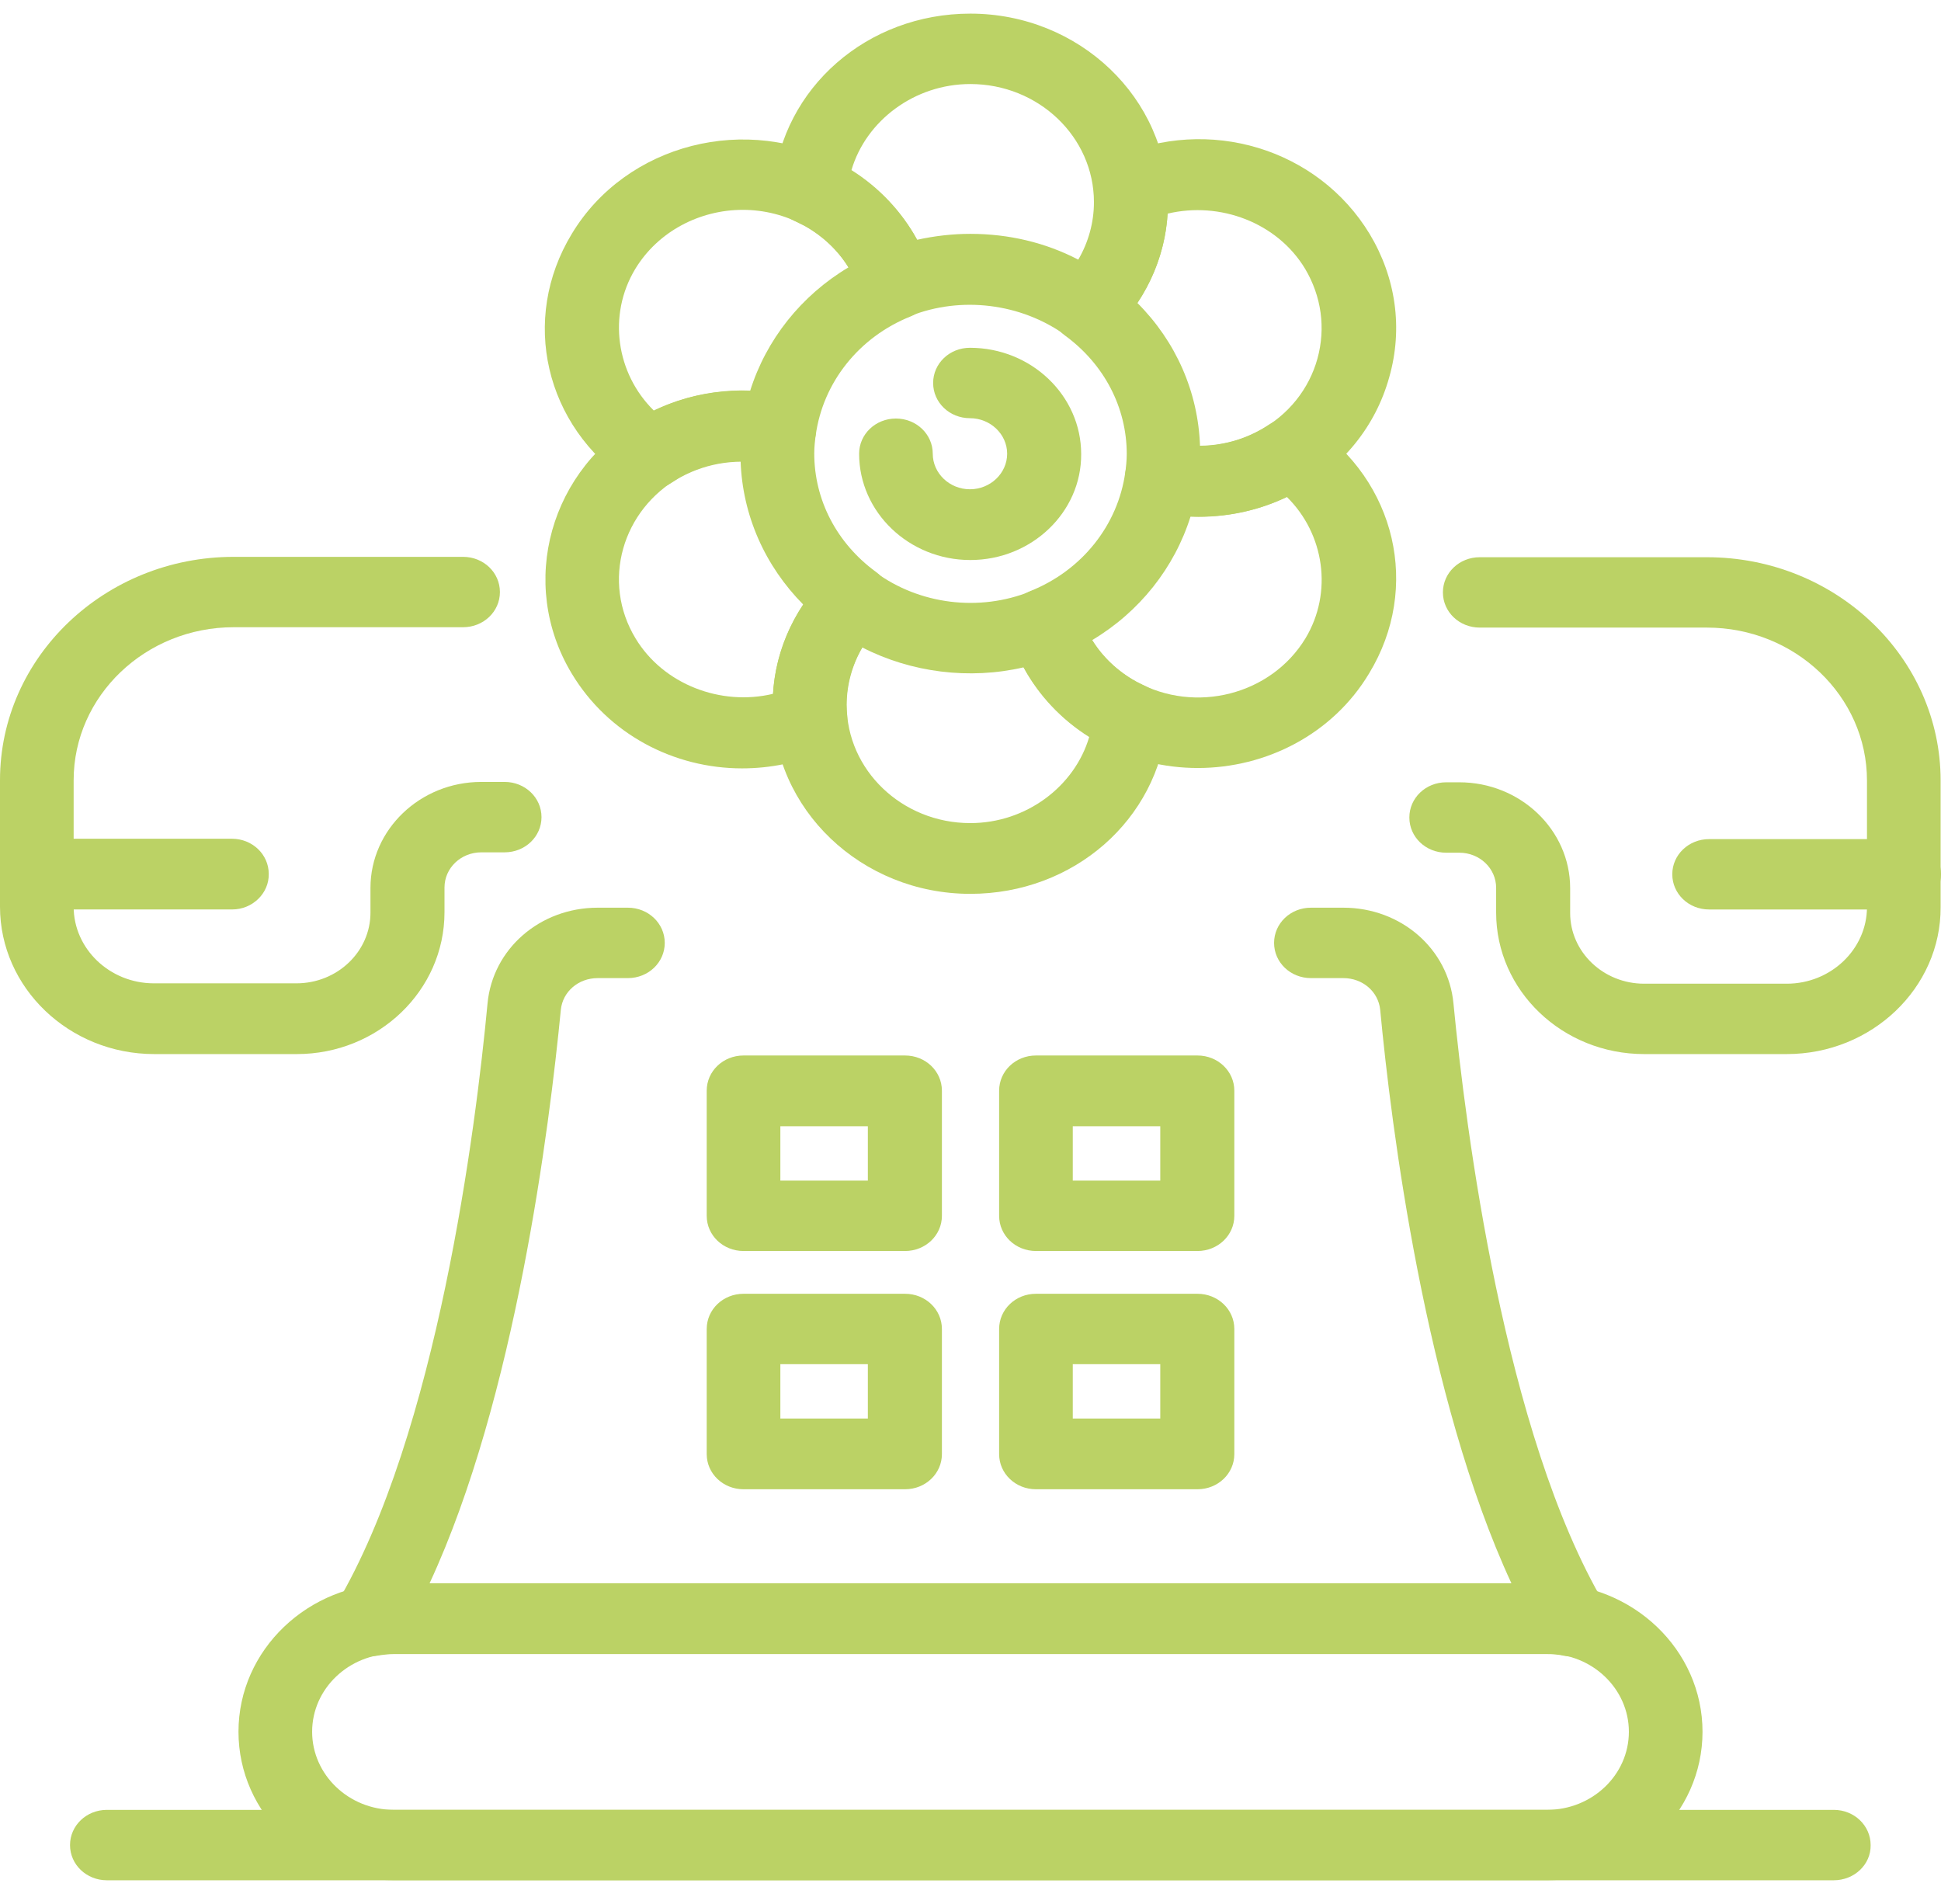 <?xml version="1.0" encoding="UTF-8"?>
<svg xmlns="http://www.w3.org/2000/svg" width="52" height="51" viewBox="0 0 52 51" fill="none">
  <g clip-path="url(#clip0_1586_2601)">
    <path d="M41.449 50.364H10.55C8.255 50.364 6.389 48.582 6.389 46.388C6.389 44.195 8.255 42.412 10.55 42.412H41.449C43.745 42.412 45.611 44.195 45.611 46.388C45.611 48.582 43.745 50.364 41.449 50.364ZM10.55 44.297C9.349 44.297 8.362 45.231 8.362 46.388C8.362 47.536 9.339 48.479 10.55 48.479H41.449C42.651 48.479 43.638 47.546 43.638 46.388C43.638 45.24 42.661 44.297 41.449 44.297H10.55Z" fill="#BBD265"></path>
    <path d="M9.877 44.372C9.652 44.372 9.437 44.298 9.261 44.167C8.88 43.878 8.783 43.364 9.017 42.963C11.713 38.408 12.749 30.204 13.061 26.881C13.198 25.416 14.468 24.314 16.012 24.314H16.822C17.369 24.314 17.809 24.735 17.809 25.257C17.809 25.78 17.369 26.2 16.822 26.2H16.012C15.494 26.2 15.074 26.564 15.025 27.049C14.722 30.167 13.813 37.447 11.508 42.412H40.492C38.187 37.447 37.269 30.167 36.976 27.049C36.927 26.564 36.507 26.2 35.989 26.2H35.12C34.572 26.2 34.133 25.78 34.133 25.257C34.133 24.735 34.572 24.314 35.12 24.314H35.989C37.532 24.314 38.802 25.416 38.939 26.881C39.262 30.204 40.297 38.417 42.983 42.963C43.218 43.364 43.12 43.878 42.739 44.167C42.505 44.344 42.202 44.41 41.909 44.354C41.743 44.316 41.596 44.307 41.44 44.307H10.551C10.404 44.307 10.248 44.326 10.082 44.354C10.013 44.363 9.945 44.372 9.877 44.372Z" fill="#BBD265"></path>
    <path d="M7.952 28.235H4.132C1.856 28.235 0 26.462 0 24.287L0 20.899C0 17.595 2.813 14.916 6.262 14.916H12.406C12.954 14.916 13.393 15.336 13.393 15.859C13.393 16.381 12.954 16.801 12.406 16.801H6.262C3.898 16.801 1.973 18.64 1.973 20.899L1.973 24.287C1.973 25.416 2.94 26.34 4.122 26.34H7.942C9.036 26.34 9.925 25.491 9.925 24.446V23.783C9.925 22.224 11.254 20.945 12.895 20.945H13.52C14.067 20.945 14.507 21.366 14.507 21.888C14.507 22.411 14.067 22.831 13.52 22.831H12.895C12.348 22.831 11.908 23.251 11.908 23.774V24.436C11.908 26.536 10.13 28.235 7.952 28.235Z" fill="#BBD265"></path>
    <path d="M47.868 28.235H44.048C41.86 28.235 40.082 26.537 40.082 24.446V23.783C40.082 23.261 39.642 22.841 39.095 22.841H38.743C38.196 22.841 37.757 22.421 37.757 21.898C37.757 21.375 38.196 20.955 38.743 20.955H39.095C40.727 20.955 42.065 22.225 42.065 23.793V24.455C42.065 25.501 42.954 26.35 44.048 26.35H47.868C49.05 26.35 50.017 25.426 50.017 24.297V20.909C50.017 18.65 48.092 16.811 45.728 16.811H39.642C39.095 16.811 38.656 16.391 38.656 15.868C38.656 15.346 39.095 14.926 39.642 14.926H45.728C49.187 14.926 51.99 17.614 51.99 20.909V24.297C52 26.462 50.144 28.235 47.868 28.235Z" fill="#BBD265"></path>
    <path d="M24.247 33.51H19.919C19.372 33.51 18.933 33.09 18.933 32.567V29.216C18.933 28.693 19.372 28.273 19.919 28.273H24.247C24.794 28.273 25.234 28.693 25.234 29.216V32.567C25.234 33.09 24.794 33.51 24.247 33.51ZM20.906 31.624H23.25V30.168H20.906V31.624Z" fill="#BBD265"></path>
    <path d="M32.081 33.51H27.753C27.206 33.51 26.767 33.09 26.767 32.567V29.216C26.767 28.693 27.206 28.273 27.753 28.273H32.081C32.628 28.273 33.068 28.693 33.068 29.216V32.567C33.068 33.09 32.628 33.51 32.081 33.51ZM28.74 31.624H31.084V30.168H28.74V31.624Z" fill="#BBD265"></path>
    <path d="M24.247 39.892H19.919C19.372 39.892 18.933 39.472 18.933 38.95V35.599C18.933 35.076 19.372 34.656 19.919 34.656H24.247C24.794 34.656 25.234 35.076 25.234 35.599V38.95C25.234 39.472 24.794 39.892 24.247 39.892ZM20.906 37.998H23.25V36.542H20.906V37.998Z" fill="#BBD265"></path>
    <path d="M32.081 39.892H27.753C27.206 39.892 26.767 39.472 26.767 38.95V35.599C26.767 35.076 27.206 34.656 27.753 34.656H32.081C32.628 34.656 33.068 35.076 33.068 35.599V38.95C33.068 39.472 32.628 39.892 32.081 39.892ZM28.74 37.998H31.084V36.542H28.74V37.998Z" fill="#BBD265"></path>
    <path d="M49.128 50.366H2.863C2.316 50.366 1.876 49.946 1.876 49.423C1.876 48.901 2.316 48.48 2.863 48.48H49.128C49.675 48.48 50.115 48.901 50.115 49.423C50.125 49.946 49.675 50.366 49.128 50.366Z" fill="#BBD265"></path>
    <path d="M6.223 24.361H0.987C0.44 24.361 0 23.932 0 23.41C0 22.887 0.44 22.467 0.987 22.467H6.213C6.76 22.467 7.2 22.887 7.2 23.41C7.209 23.932 6.76 24.361 6.223 24.361Z" fill="#BBD265"></path>
    <path d="M51.014 24.362H45.787C45.24 24.362 44.801 23.942 44.801 23.419C44.801 22.897 45.24 22.477 45.787 22.477H51.014C51.561 22.477 52.001 22.897 52.001 23.419C52.001 23.933 51.551 24.362 51.014 24.362Z" fill="#BBD265"></path>
    <path d="M32.11 13.844C31.71 13.844 31.299 13.797 30.899 13.713C30.401 13.601 30.078 13.153 30.147 12.677C30.166 12.509 30.186 12.332 30.186 12.164C30.186 10.913 29.58 9.756 28.535 8.99C28.31 8.832 28.173 8.58 28.154 8.318C28.134 8.048 28.232 7.786 28.418 7.59C29.004 7.002 29.326 6.228 29.326 5.434C29.326 5.341 29.316 5.247 29.307 5.154C29.267 4.762 29.492 4.379 29.873 4.211C32.374 3.091 35.305 3.978 36.692 6.265C37.395 7.432 37.591 8.794 37.219 10.101C36.858 11.408 35.979 12.5 34.748 13.172C33.937 13.62 33.029 13.844 32.11 13.844ZM30.469 8.113C31.505 9.149 32.1 10.502 32.149 11.949C32.706 11.94 33.263 11.8 33.751 11.529C34.523 11.109 35.07 10.418 35.295 9.606C35.52 8.785 35.402 7.936 34.963 7.198C34.22 5.966 32.687 5.387 31.28 5.723C31.231 6.573 30.948 7.394 30.469 8.113Z" fill="#BBD265"></path>
    <path d="M32.091 20.572C31.192 20.572 30.284 20.357 29.453 19.891C28.291 19.247 27.431 18.22 27.04 16.979C26.894 16.512 27.138 16.017 27.607 15.831C28.984 15.28 29.952 14.067 30.147 12.648C30.186 12.386 30.333 12.144 30.567 11.995C30.802 11.845 31.085 11.789 31.358 11.854C32.189 12.041 33.038 11.92 33.761 11.518C33.849 11.472 33.928 11.416 34.006 11.369C34.348 11.145 34.797 11.145 35.139 11.369C37.405 12.881 38.069 15.747 36.682 18.033C35.706 19.667 33.918 20.572 32.091 20.572ZM29.258 17.147C29.541 17.604 29.952 17.987 30.44 18.257C32.023 19.135 34.054 18.612 34.973 17.1C35.715 15.868 35.481 14.3 34.475 13.311C33.673 13.693 32.794 13.871 31.896 13.833C31.466 15.205 30.528 16.391 29.258 17.147Z" fill="#BBD265"></path>
    <path d="M25.995 23.943C23.074 23.943 20.7 21.675 20.7 18.884C20.7 17.596 21.208 16.373 22.136 15.43C22.488 15.076 23.055 15.029 23.455 15.328C24.637 16.196 26.239 16.392 27.607 15.841C27.861 15.738 28.154 15.748 28.408 15.86C28.662 15.972 28.848 16.186 28.935 16.438C29.18 17.213 29.717 17.866 30.44 18.259C30.528 18.305 30.616 18.343 30.704 18.389C31.085 18.557 31.309 18.93 31.27 19.332C31.026 21.964 28.76 23.943 25.995 23.943ZM23.103 17.344C22.83 17.811 22.683 18.343 22.683 18.884C22.683 20.629 24.168 22.048 25.995 22.048C27.49 22.048 28.789 21.068 29.18 19.742C28.437 19.276 27.831 18.632 27.421 17.876C25.975 18.212 24.412 18.016 23.103 17.344Z" fill="#BBD265"></path>
    <path d="M29.141 9.176C28.926 9.176 28.721 9.111 28.545 8.98C27.353 8.121 25.741 7.925 24.384 8.467C24.13 8.569 23.837 8.56 23.582 8.448C23.328 8.336 23.143 8.121 23.055 7.869C22.811 7.095 22.273 6.441 21.551 6.049C21.463 6.003 21.375 5.965 21.287 5.919C20.906 5.751 20.681 5.377 20.72 4.976C20.964 2.353 23.231 0.365 25.995 0.365C28.916 0.365 31.29 2.633 31.29 5.424C31.29 6.712 30.782 7.935 29.854 8.877C29.669 9.073 29.405 9.176 29.141 9.176ZM25.995 6.264C27.021 6.264 28.008 6.497 28.887 6.955C29.161 6.488 29.307 5.956 29.307 5.415C29.307 3.669 27.822 2.251 25.995 2.251C24.501 2.251 23.201 3.231 22.811 4.556C23.553 5.023 24.159 5.667 24.569 6.423C25.038 6.32 25.517 6.264 25.995 6.264Z" fill="#BBD265"></path>
    <path d="M17.428 13.097C17.232 13.097 17.027 13.041 16.861 12.929C14.595 11.417 13.93 8.552 15.318 6.265C16.773 3.847 20.026 3.017 22.547 4.417C23.709 5.061 24.569 6.087 24.959 7.329C25.106 7.795 24.862 8.29 24.393 8.477C23.015 9.028 22.048 10.241 21.853 11.66C21.814 11.921 21.667 12.164 21.433 12.313C21.198 12.462 20.915 12.518 20.642 12.453C19.811 12.266 18.961 12.388 18.238 12.78C18.151 12.826 18.073 12.882 17.994 12.929C17.828 13.041 17.623 13.097 17.428 13.097ZM19.899 5.621C18.756 5.621 17.633 6.19 17.017 7.207C16.275 8.44 16.509 10.008 17.516 10.997C18.317 10.614 19.196 10.437 20.095 10.474C20.524 9.102 21.462 7.917 22.732 7.161C22.449 6.703 22.039 6.321 21.55 6.041C21.032 5.761 20.466 5.621 19.899 5.621Z" fill="#BBD265"></path>
    <path d="M19.88 20.582C18.053 20.582 16.295 19.668 15.318 18.044C13.862 15.626 14.732 12.528 17.252 11.137C18.415 10.493 19.782 10.297 21.101 10.595C21.599 10.707 21.922 11.156 21.853 11.632C21.834 11.8 21.814 11.977 21.814 12.145C21.814 13.396 22.42 14.553 23.465 15.318C23.69 15.477 23.827 15.729 23.846 15.99C23.866 16.252 23.768 16.522 23.582 16.718C22.996 17.306 22.674 18.081 22.674 18.874C22.674 18.968 22.684 19.061 22.694 19.154C22.733 19.547 22.508 19.929 22.127 20.097C21.404 20.433 20.632 20.582 19.88 20.582ZM19.841 12.35C19.284 12.36 18.727 12.5 18.239 12.77C16.656 13.648 16.109 15.589 17.027 17.101C17.77 18.333 19.314 18.921 20.71 18.585C20.759 17.736 21.043 16.914 21.521 16.196C20.495 15.16 19.89 13.806 19.841 12.35Z" fill="#BBD265"></path>
    <path d="M25.995 15.001C24.354 15.001 23.016 13.722 23.016 12.154C23.016 11.631 23.455 11.211 24.002 11.211C24.549 11.211 24.989 11.631 24.989 12.154C24.989 12.677 25.438 13.106 25.985 13.106C26.532 13.106 26.982 12.677 26.982 12.154C26.982 11.631 26.532 11.202 25.985 11.202C25.438 11.202 24.999 10.782 24.999 10.259C24.999 9.736 25.438 9.316 25.985 9.316C27.627 9.316 28.965 10.595 28.965 12.163C28.975 13.722 27.636 15.001 25.995 15.001Z" fill="#BBD265"></path>
  </g>
  <defs>
    <clipPath id="clip0_1586_2601">
      <rect width="52" height="50" fill="white" transform="translate(0 0.365)"></rect>
    </clipPath>
  </defs>
</svg>
